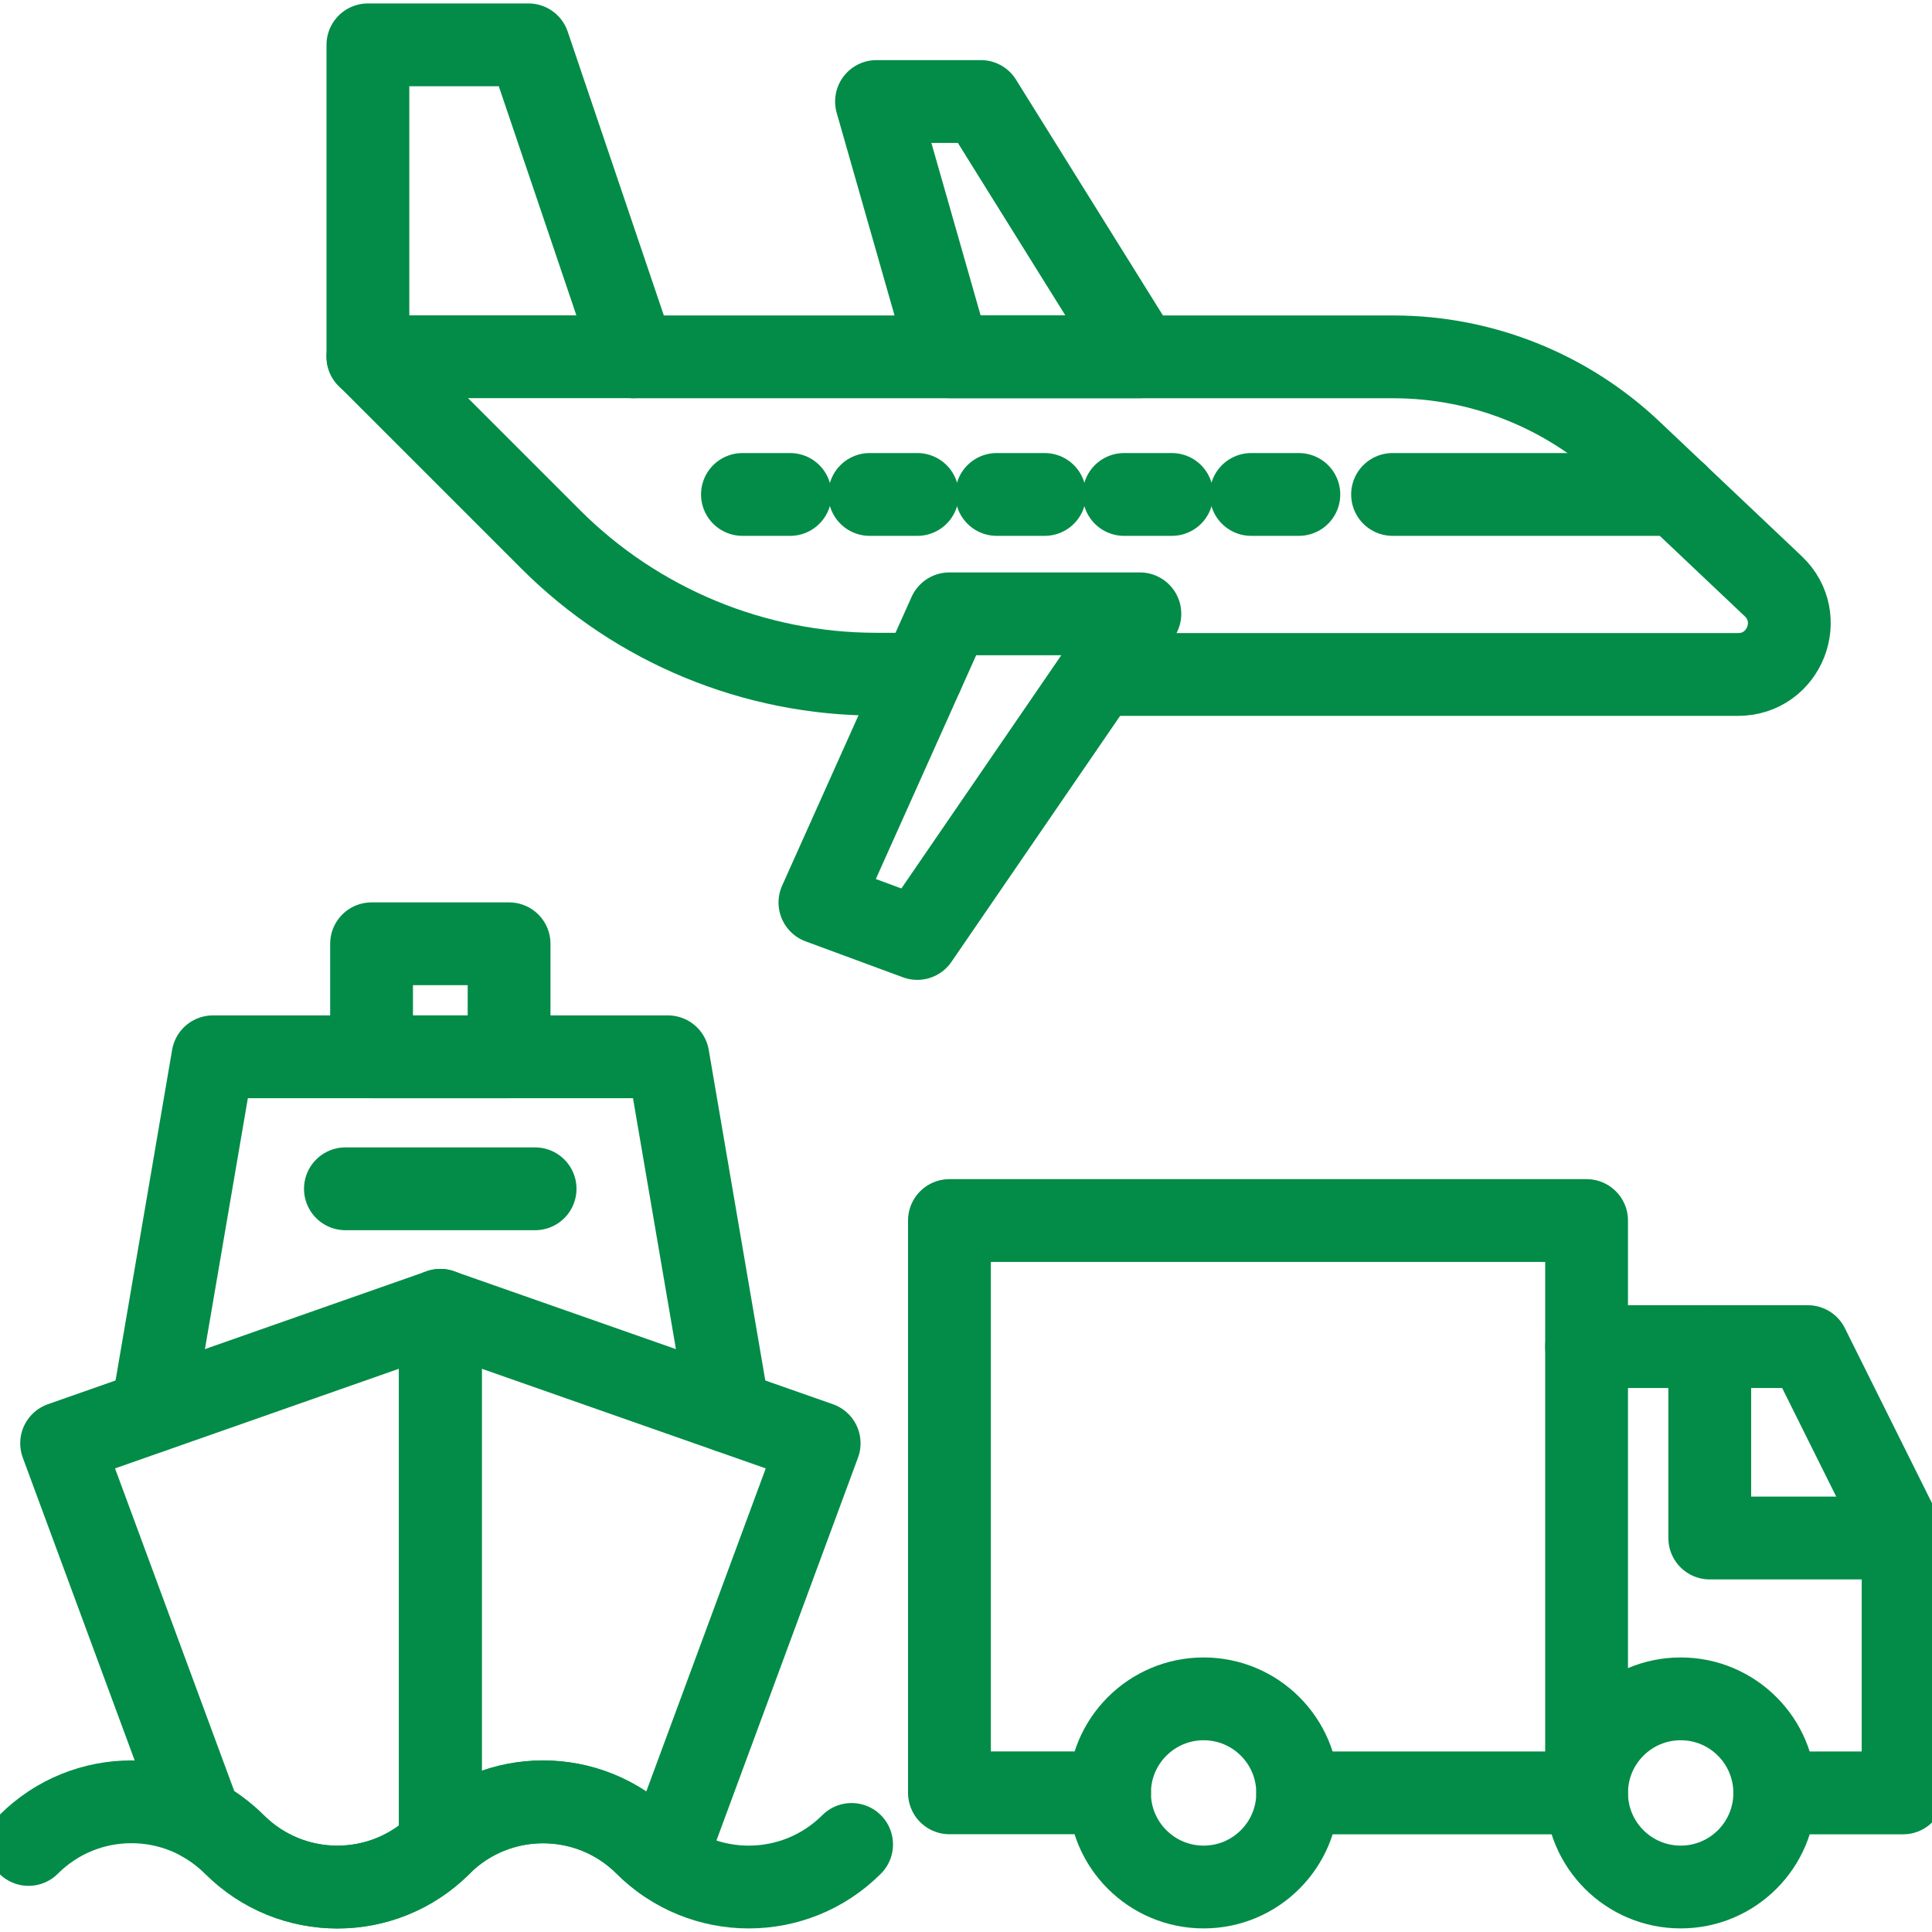 <svg width="28" height="28" viewBox="0 0 28 28" fill="none" xmlns="http://www.w3.org/2000/svg">
<g clip-path="url(#clip0_7451_17388)">
<path d="M5.332 0.65V5.17H9.19L7.659 0.65H5.332Z" stroke="#028C47" stroke-width="1.2" stroke-linecap="round" stroke-linejoin="round"/>
<path d="M13.759 5.17L12.703 1.471H14.215L16.52 5.17H13.759Z" stroke="#028C47" stroke-width="1.2" stroke-linecap="round" stroke-linejoin="round"/>
<path d="M13.759 8.896H16.52L13.294 13.601L11.883 13.08L13.759 8.896Z" stroke="#028C47" stroke-width="1.2" stroke-linecap="round" stroke-linejoin="round"/>
<path d="M15.918 9.775H25.189C25.861 9.775 26.186 8.955 25.698 8.495L23.637 6.544C22.708 5.665 21.476 5.172 20.196 5.172H9.189" stroke="#028C47" stroke-width="1.2" stroke-linecap="round" stroke-linejoin="round"/>
<path d="M5.332 5.168L7.981 7.817C9.232 9.068 10.932 9.771 12.702 9.771H13.365" stroke="#028C47" stroke-width="1.2" stroke-linecap="round" stroke-linejoin="round"/>
<path d="M24.295 7.166H20.182" stroke="#028C47" stroke-width="1.2" stroke-linecap="round" stroke-linejoin="round"/>
<path d="M18.824 7.166H18.133" stroke="#028C47" stroke-width="1.2" stroke-linecap="round" stroke-linejoin="round"/>
<path d="M16.983 7.166H16.291" stroke="#028C47" stroke-width="1.2" stroke-linecap="round" stroke-linejoin="round"/>
<path d="M15.14 7.166H14.445" stroke="#028C47" stroke-width="1.2" stroke-linecap="round" stroke-linejoin="round"/>
<path d="M13.295 7.166H12.604" stroke="#028C47" stroke-width="1.2" stroke-linecap="round" stroke-linejoin="round"/>
<path d="M11.451 7.166H10.76" stroke="#028C47" stroke-width="1.2" stroke-linecap="round" stroke-linejoin="round"/>
<path d="M17.444 27.348C18.197 27.348 18.807 26.738 18.807 25.985C18.807 25.232 18.197 24.621 17.444 24.621C16.691 24.621 16.08 25.232 16.08 25.985C16.08 26.738 16.691 27.348 17.444 27.348Z" stroke="#028C47" stroke-width="1.2" stroke-linecap="round" stroke-linejoin="round"/>
<path d="M24.358 27.348C25.111 27.348 25.721 26.738 25.721 25.985C25.721 25.232 25.111 24.621 24.358 24.621C23.605 24.621 22.994 25.232 22.994 25.985C22.994 26.738 23.605 27.348 24.358 27.348Z" stroke="#028C47" stroke-width="1.2" stroke-linecap="round" stroke-linejoin="round"/>
<path d="M16.081 25.983H13.76V17.689H22.994V25.753" stroke="#028C47" stroke-width="1.2" stroke-linecap="round" stroke-linejoin="round"/>
<path d="M18.807 25.984H22.993" stroke="#028C47" stroke-width="1.2" stroke-linecap="round" stroke-linejoin="round"/>
<path d="M25.721 25.984H27.581V22.29L26.2 19.516H22.994" stroke="#028C47" stroke-width="1.2" stroke-linecap="round" stroke-linejoin="round"/>
<path d="M24.779 19.516V22.29H27.579" stroke="#028C47" stroke-width="1.2" stroke-linecap="round" stroke-linejoin="round"/>
<path d="M10.559 20.454L9.68 15.316H3.086L2.207 20.454" stroke="#028C47" stroke-width="1.2" stroke-linecap="round" stroke-linejoin="round"/>
<path d="M5.006 17.229H7.755" stroke="#028C47" stroke-width="1.2" stroke-linecap="round" stroke-linejoin="round"/>
<path d="M7.378 13.678H5.385V15.316H7.378V13.678Z" stroke="#028C47" stroke-width="1.2" stroke-linecap="round" stroke-linejoin="round"/>
<path d="M3.401 26.732C4.225 27.555 5.56 27.555 6.383 26.732V18.99L0.893 20.917L2.906 26.365C3.082 26.461 3.25 26.584 3.401 26.732Z" stroke="#028C47" stroke-width="1.2" stroke-linecap="round" stroke-linejoin="round"/>
<path d="M6.381 18.99V26.732C7.204 25.909 8.54 25.909 9.363 26.732C9.45 26.819 9.542 26.892 9.637 26.962L11.872 20.917L6.381 18.99Z" stroke="#028C47" stroke-width="1.2" stroke-linecap="round" stroke-linejoin="round"/>
<path d="M12.342 26.731C11.519 27.554 10.183 27.554 9.36 26.731C8.537 25.907 7.201 25.907 6.378 26.731C5.555 27.554 4.219 27.554 3.396 26.731C2.573 25.907 1.237 25.907 0.414 26.731" stroke="#028C47" stroke-width="1.2" stroke-linecap="round" stroke-linejoin="round"/>
</g>
<defs>
<clipPath id="clip0_7451_17388">
<rect width="28" height="28" fill="white"/>
</clipPath>
</defs>
</svg>
